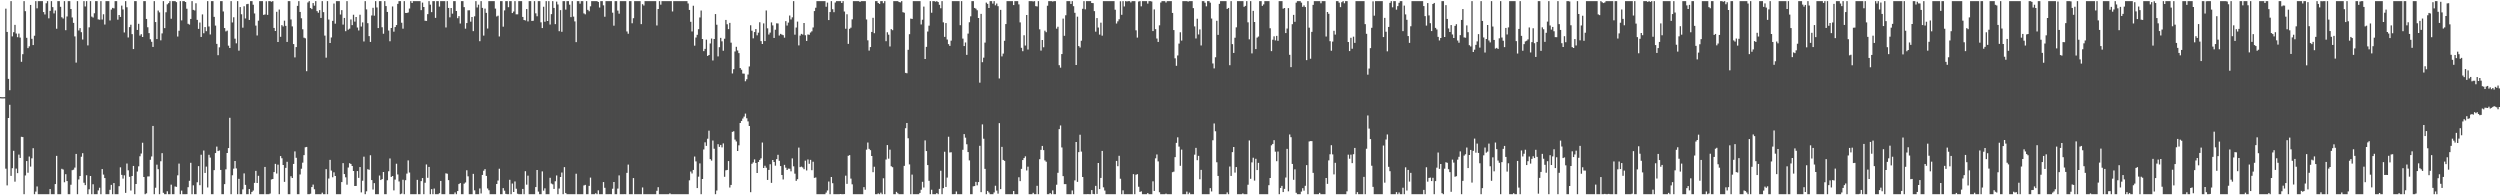 <?xml version="1.0" encoding="UTF-8"?>
<svg xmlns="http://www.w3.org/2000/svg" width="1920" height="150">
  <path d="M0 74.531h1v1.000H0zM1 74.627h1v1.000H1zM2 74.639h1v1.000H2zM3 74.578h1v1.000H3zM4 6.657h1v122.865H4zM5 24.520h1v117.868H5zM6 60.566h1v30.062H6zM7 69.277h1v11.233H7zM8 0.859h1v134.231H8zM9 27.942h1v101.217H9zM10 24.748h1v91.076H10zM11 19.091h1v120.424H11zM12 25.774h1v103.718H12zM13 28.545h1v104.418H13zM14 25.821h1v92.913H14zM15 28.881h1v92.425H15zM16 47.443h1v57.606H16zM17 41.614h1v63.647H17zM18 0.859h1v148.283H18zM19 8.610h1v126.145H19zM20 29.042h1v94.678H20zM21 36.982h1v95.682H21zM22 35.599h1v84.633H22zM23 3.790h1v124.146H23zM24 29.813h1v91.764H24zM25 34.627h1v79.194H25zM26 27.438h1v121.704H26zM27 0.859h1v146.274H27zM28 6.415h1v136.815H28zM29 0.859h1v148.283H29zM30 0.859h1v148.283H30zM31 0.859h1v148.283H31zM32 0.859h1v148.283H32zM33 9.258h1v139.884H33zM34 11.086h1v138.055H34zM35 2.492h1v146.650H35zM36 0.859h1v148.283H36zM37 14.060h1v135.081H37zM38 8.336h1v136.887H38zM39 0.859h1v148.283H39zM40 5.457h1v143.685H40zM41 10.276h1v138.865H41zM42 8.012h1v133.331H42zM43 22.059h1v97.656H43zM44 0.859h1v148.283H44zM45 0.859h1v148.283H45zM46 5.199h1v143.942H46zM47 13.240h1v116.390H47zM48 14.256h1v115.926H48zM49 0.859h1v139.138H49zM50 23.186h1v110.620H50zM51 12.651h1v126.424H51zM52 0.859h1v148.283H52zM53 0.859h1v148.283H53zM54 6.924h1v134.937H54zM55 13.399h1v117.307H55zM56 17.576h1v112.715H56zM57 27.951h1v100.768H57zM58 48.062h1v70.139H58zM59 0.859h1v148.283H59zM60 23.372h1v114.465H60zM61 21.583h1v113.583H61zM62 24.714h1v95.667H62zM63 30.369h1v87.302H63zM64 0.859h1v139.486H64zM65 4.990h1v137.202H65zM66 0.859h1v133.743H66zM67 34.880h1v114.262H67zM68 20.974h1v124.385H68zM69 0.859h1v134.288H69zM70 12.767h1v136.374H70zM71 13.486h1v128.028H71zM72 10.169h1v138.973H72zM73 0.859h1v148.283H73zM74 0.859h1v148.283H74zM75 14.919h1v131.310H75zM76 15.150h1v129.054H76zM77 0.859h1v148.283H77zM78 14.993h1v114.830H78zM79 10.955h1v123.135H79zM80 18.868h1v117.895H80zM81 0.859h1v148.283H81zM82 0.859h1v148.283H82zM83 0.859h1v148.283H83zM84 15.741h1v130.039H84zM85 7.356h1v134.647H85zM86 6.040h1v143.101H86zM87 6.451h1v134.148H87zM88 0.859h1v148.283H88zM89 0.859h1v148.283H89zM90 15.095h1v134.047H90zM91 11.521h1v131.474H91zM92 12.989h1v115.505H92zM93 4.325h1v129.975H93zM94 7.254h1v129.899H94zM95 24.953h1v109.702H95zM96 0.859h1v147.245H96zM97 5.555h1v120.050H97zM98 28.772h1v102.039H98zM99 20.863h1v114.931H99zM100 19.014h1v127.302H100zM101 26.202h1v108.943H101zM102 37.686h1v89.741H102zM103 0.859h1v148.283H103zM104 0.859h1v140.449H104zM105 22.980h1v108.767H105zM106 18.281h1v109.482H106zM107 27.346h1v92.660H107zM108 26.268h1v91.659H108zM109 28.426h1v81.213H109zM110 0.859h1v135.054H110zM111 0.859h1v148.283H111zM112 14.540h1v133.933H112zM113 20.940h1v114.564H113zM114 25.422h1v110.030H114zM115 30.176h1v92.544H115zM116 32.084h1v88.083H116zM117 36.066h1v60.626H117zM118 0.859h1v148.283H118zM119 16.945h1v127.245H119zM120 29.997h1v96.469H120zM121 8.072h1v121.893H121zM122 9.517h1v139.625H122zM123 30.988h1v92.861H123zM124 25.660h1v91.972H124zM125 0.859h1v147.195H125zM126 21.585h1v127.557H126zM127 9.434h1v139.707H127zM128 3.346h1v143.523H128zM129 2.394h1v146.747H129zM130 0.859h1v148.283H130zM131 14.393h1v127.412H131zM132 0.859h1v148.283H132zM133 0.859h1v148.283H133zM134 0.859h1v142.348H134zM135 1.625h1v141.903H135zM136 28.048h1v106.615H136zM137 23.583h1v102.065H137zM138 0.859h1v148.283H138zM139 15.671h1v130.696H139zM140 0.859h1v148.283H140zM141 0.859h1v148.283H141zM142 1.561h1v147.581H142zM143 6.730h1v142.352H143zM144 18.256h1v125.490H144zM145 18.881h1v119.988H145zM146 14.554h1v110.456H146zM147 0.859h1v148.283H147zM148 7.586h1v134.750H148zM149 8.026h1v141.116H149zM150 2.533h1v146.609H150zM151 15.271h1v124.729H151zM152 22.188h1v105.399H152zM153 17.287h1v124.928H153zM154 28.372h1v90.489H154zM155 11.050h1v138.091H155zM156 25.534h1v90.096H156zM157 20.786h1v112.012H157zM158 23.975h1v103.971H158zM159 0.859h1v143.139H159zM160 20.339h1v98.546H160zM161 26.468h1v94.545H161zM162 0.859h1v148.283H162zM163 0.859h1v148.283H163zM164 12.934h1v117.742H164zM165 19.675h1v97.896H165zM166 33.707h1v78.863H166zM167 42.377h1v73.657H167zM168 36.356h1v79.187H168zM169 0.859h1v129.641H169zM170 0.859h1v148.283H170zM171 8.791h1v140.350H171zM172 21.540h1v119.896H172zM173 24.125h1v105.926H173zM174 23.479h1v94.004H174zM175 35.060h1v78.672H175zM176 36.874h1v53.621H176zM177 0.859h1v148.283H177zM178 17.255h1v117.338H178zM179 13.278h1v116.244H179zM180 29.707h1v93.949H180zM181 33.259h1v96.060H181zM182 0.859h1v148.283H182zM183 38.927h1v98.417H183zM184 5.441h1v143.701H184zM185 10.961h1v138.181H185zM186 21.240h1v124.226H186zM187 4.792h1v128.377H187zM188 14.183h1v127.795H188zM189 3.247h1v145.895H189zM190 2.947h1v146.195H190zM191 15.297h1v129.915H191zM192 0.859h1v148.283H192zM193 0.859h1v146.539H193zM194 3.659h1v142.673H194zM195 10.358h1v130.090H195zM196 19.674h1v111.559H196zM197 27.229h1v113.333H197zM198 15.849h1v119.188H198zM199 0.859h1v148.283H199zM200 0.859h1v148.283H200zM201 0.859h1v148.283H201zM202 11.406h1v137.736H202zM203 11.102h1v117.084H203zM204 0.975h1v148.166H204zM205 11.397h1v137.744H205zM206 0.859h1v148.283H206zM207 0.859h1v147.785H207zM208 1.333h1v136.514H208zM209 0.859h1v136.599H209zM210 21.470h1v110.694H210zM211 23.827h1v102.033H211zM212 9.074h1v124.209H212zM213 32.278h1v94.204H213zM214 7.336h1v141.806H214zM215 28.272h1v91.586H215zM216 19.320h1v102.206H216zM217 20.350h1v106.366H217zM218 15.896h1v123.760H218zM219 19.880h1v109.048H219zM220 32.210h1v92.055H220zM221 0.859h1v148.283H221zM222 0.859h1v148.283H222zM223 14.962h1v120.411H223zM224 20.250h1v116.477H224zM225 33.868h1v92.011H225zM226 44.071h1v72.228H226zM227 36.131h1v85.063H227zM228 4.510h1v144.632H228zM229 0.859h1v148.283H229zM230 9.190h1v124.792H230zM231 14.006h1v115.583H231zM232 22.490h1v102.452H232zM233 28.930h1v90.222H233zM234 29.431h1v83.665H234zM235 54.677h1v58.169H235zM236 1.899h1v147.243H236zM237 0.859h1v148.283H237zM238 6.133h1v142.672H238zM239 7.011h1v136.664H239zM240 2.330h1v139.450H240zM241 4.340h1v141.039H241zM242 0.859h1v148.283H242zM243 8.560h1v140.582H243zM244 9.783h1v139.358H244zM245 7.807h1v141.334H245zM246 13.752h1v135.389H246zM247 0.859h1v147.129H247zM248 9.300h1v139.842H248zM249 27.335h1v121.807H249zM250 44.275h1v85.603H250zM251 0.859h1v148.283H251zM252 15.016h1v122.123H252zM253 33.024h1v89.771H253zM254 28.796h1v102.212H254zM255 16.026h1v120.104H255zM256 2.733h1v129.627H256zM257 18.191h1v116.982H257zM258 0.859h1v148.283H258zM259 0.859h1v148.283H259zM260 0.859h1v148.283H260zM261 11.157h1v137.984H261zM262 7.786h1v132.059H262zM263 18.890h1v106.408H263zM264 13.794h1v119.873H264zM265 23.954h1v112.215H265zM266 0.859h1v140.951H266zM267 22.808h1v105.880H267zM268 22.008h1v103.305H268zM269 14.952h1v110.948H269zM270 19.305h1v108.173H270zM271 11.335h1v120.006H271zM272 16.602h1v126.265H272zM273 13.046h1v129.759H273zM274 21.152h1v110.239H274zM275 23.392h1v113.221H275zM276 11.301h1v117.020H276zM277 20.382h1v127.394H277zM278 17.196h1v121.587H278zM279 31.821h1v88.496H279zM280 0.859h1v148.283H280zM281 7.201h1v139.739H281zM282 17.808h1v112.136H282zM283 27.739h1v102.672H283zM284 32.185h1v87.063H284zM285 11.855h1v126.418H285zM286 6.013h1v139.557H286zM287 12.015h1v128.634H287zM288 0.859h1v148.283H288zM289 5.750h1v143.391H289zM290 21.554h1v127.587H290zM291 0.859h1v133.970H291zM292 0.859h1v137.415H292zM293 20.934h1v116.601H293zM294 25.917h1v106.162H294zM295 0.859h1v148.283H295zM296 4.672h1v144.469H296zM297 9.169h1v129.270H297zM298 23.428h1v108.098H298zM299 31.672h1v90.036H299zM300 21.524h1v114.353H300zM301 4.984h1v130.180H301zM302 24.324h1v121.879H302zM303 20.782h1v117.144H303zM304 19.257h1v106.508H304zM305 2.986h1v130.981H305zM306 0.859h1v138.482H306zM307 0.859h1v148.283H307zM308 17.479h1v131.202H308zM309 22.010h1v116.025H309zM310 0.859h1v148.283H310zM311 9.919h1v128.489H311zM312 9.973h1v123.376H312zM313 9.590h1v113.579H313zM314 6.577h1v125.953H314zM315 0.859h1v148.283H315zM316 2.296h1v146.846H316zM317 0.859h1v148.283H317zM318 0.859h1v148.283H318zM319 0.859h1v148.283H319zM320 0.859h1v137.287H320zM321 0.859h1v148.283H321zM322 0.859h1v148.283H322zM323 7.774h1v131.337H323zM324 2.016h1v134.738H324zM325 5.396h1v143.746H325zM326 15.922h1v124.405H326zM327 16.069h1v110.254H327zM328 10.851h1v125.708H328zM329 0.859h1v127.333H329zM330 3.574h1v145.567H330zM331 9.337h1v135.932H331zM332 0.859h1v148.283H332zM333 0.859h1v143.957H333zM334 13.701h1v135.440H334zM335 0.859h1v148.283H335zM336 0.859h1v148.283H336zM337 5.058h1v143.330H337zM338 0.859h1v138.091H338zM339 0.859h1v148.283H339zM340 0.859h1v148.283H340zM341 0.859h1v148.283H341zM342 21.095h1v112.005H342zM343 0.859h1v132.589H343zM344 6.099h1v132.255H344zM345 13.334h1v135.807H345zM346 6.151h1v142.990H346zM347 10.512h1v138.629H347zM348 0.859h1v148.283H348zM349 0.859h1v146.968H349zM350 8.458h1v140.683H350zM351 13.967h1v132.793H351zM352 12.410h1v128.940H352zM353 18.080h1v122.538H353zM354 0.859h1v148.283H354zM355 0.859h1v148.283H355zM356 5.482h1v135.568H356zM357 22.003h1v118.135H357zM358 17.703h1v113.070H358zM359 7.910h1v127.526H359zM360 7.907h1v141.235H360zM361 16.653h1v132.488H361zM362 13.063h1v136.079H362zM363 23.899h1v109.631H363zM364 12.550h1v133.649H364zM365 0.859h1v148.283H365zM366 5.717h1v143.425H366zM367 3.583h1v145.559H367zM368 31.662h1v113.090H368zM369 0.859h1v147.740H369zM370 6.041h1v128.305H370zM371 27.349h1v103.772H371zM372 6.600h1v123.310H372zM373 9.880h1v125.229H373zM374 21.902h1v122.846H374zM375 0.859h1v145.290H375zM376 0.859h1v148.283H376zM377 0.859h1v148.283H377zM378 0.859h1v148.283H378zM379 0.859h1v148.283H379zM380 6.592h1v142.550H380zM381 12.658h1v128.661H381zM382 12.028h1v126.626H382zM383 27.988h1v101.618H383zM384 0.859h1v148.283H384zM385 0.859h1v148.283H385zM386 20.495h1v123.989H386zM387 7.982h1v138.438H387zM388 0.859h1v148.020H388zM389 0.859h1v148.283H389zM390 5.505h1v143.636H390zM391 0.859h1v137.249H391zM392 0.859h1v148.283H392zM393 10.038h1v130.924H393zM394 8.867h1v138.565H394zM395 0.859h1v138.510H395zM396 11.000h1v133.942H396zM397 11.004h1v137.767H397zM398 0.859h1v148.283H398zM399 0.859h1v148.283H399zM400 0.861h1v148.280H400zM401 12.995h1v132.094H401zM402 15.361h1v133.780H402zM403 15.717h1v115.741H403zM404 6.955h1v134.887H404zM405 16.450h1v118.443H405zM406 0.859h1v148.283H406zM407 0.859h1v148.283H407zM408 16.078h1v133.064H408zM409 15.942h1v133.199H409zM410 0.859h1v148.283H410zM411 10.257h1v133.402H411zM412 12.488h1v118.066H412zM413 0.859h1v146.294H413zM414 0.859h1v148.283H414zM415 17.175h1v131.967H415zM416 21.533h1v110.116H416zM417 5.171h1v141.252H417zM418 16.671h1v127.986H418zM419 0.859h1v148.283H419zM420 16.132h1v133.009H420zM421 0.859h1v148.283H421zM422 18.830h1v117.723H422zM423 10.838h1v130.100H423zM424 0.859h1v140.719H424zM425 6.071h1v139.018H425zM426 18.532h1v120.682H426zM427 1.245h1v133.517H427zM428 3.443h1v145.698H428zM429 23.982h1v120.814H429zM430 7.776h1v128.135H430zM431 24.411h1v108.081H431zM432 0.859h1v148.283H432zM433 0.859h1v127.486H433zM434 7.358h1v140.905H434zM435 0.859h1v148.283H435zM436 0.859h1v148.283H436zM437 3.591h1v145.551H437zM438 13.149h1v135.992H438zM439 0.859h1v148.283H439zM440 12.766h1v136.376H440zM441 16.433h1v132.708H441zM442 32.383h1v101.021H442zM443 0.859h1v148.283H443zM444 0.859h1v148.263H444zM445 2.821h1v146.320H445zM446 0.859h1v148.283H446zM447 0.859h1v148.283H447zM448 10.315h1v132.147H448zM449 10.990h1v130.984H449zM450 0.859h1v148.283H450zM451 7.585h1v141.557H451zM452 8.659h1v134.067H452zM453 4.886h1v131.517H453zM454 0.859h1v148.283H454zM455 0.859h1v148.283H455zM456 0.859h1v148.283H456zM457 0.859h1v147.550H457zM458 0.859h1v148.283H458zM459 1.484h1v144.710H459zM460 5.788h1v143.353H460zM461 0.859h1v148.283H461zM462 0.859h1v148.283H462zM463 4.089h1v135.734H463zM464 12.840h1v131.401H464zM465 0.859h1v148.283H465zM466 0.859h1v148.283H466zM467 0.859h1v148.283H467zM468 0.859h1v148.248H468zM469 0.859h1v148.283H469zM470 9.715h1v135.245H470zM471 19.721h1v120.067H471zM472 0.859h1v148.283H472zM473 0.859h1v148.283H473zM474 8.140h1v136.702H474zM475 10.483h1v124.227H475zM476 0.859h1v148.283H476zM477 0.859h1v148.283H477zM478 0.859h1v148.283H478zM479 0.859h1v148.233H479zM480 0.859h1v148.283H480zM481 24.176h1v108.589H481zM482 25.899h1v100.497H482zM483 0.859h1v148.283H483zM484 0.859h1v148.283H484zM485 17.866h1v131.276H485zM486 13.954h1v122.787H486zM487 0.859h1v148.283H487zM488 0.859h1v148.283H488zM489 0.859h1v148.283H489zM490 0.859h1v148.283H490zM491 0.859h1v148.283H491zM492 18.522h1v130.620H492zM493 3.250h1v140.703H493zM494 4.244h1v144.897H494zM495 0.859h1v148.283H495zM496 0.859h1v148.283H496zM497 0.859h1v148.283H497zM498 0.859h1v148.283H498zM499 0.859h1v148.283H499zM500 0.859h1v148.283H500zM501 0.859h1v148.283H501zM502 0.859h1v148.283H502zM503 0.859h1v148.283H503zM504 19.578h1v126.943H504zM505 6.895h1v136.868H505zM506 0.859h1v148.283H506zM507 3.566h1v145.576H507zM508 0.859h1v148.283H508zM509 0.859h1v148.283H509zM510 0.859h1v148.283H510zM511 0.859h1v148.283H511zM512 0.859h1v148.283H512zM513 0.859h1v148.283H513zM514 0.859h1v147.623H514zM515 0.859h1v148.283H515zM516 8.781h1v140.360H516zM517 0.859h1v148.283H517zM518 0.859h1v148.283H518zM519 0.859h1v148.283H519zM520 0.859h1v148.283H520zM521 0.859h1v148.283H521zM522 0.859h1v148.283H522zM523 0.859h1v148.283H523zM524 0.859h1v148.283H524zM525 0.859h1v148.283H525zM526 0.859h1v148.283H526zM527 0.859h1v148.283H527zM528 2.664h1v146.478H528zM529 7.607h1v130.880H529zM530 16.758h1v114.998H530zM531 24.188h1v109.034H531zM532 4.409h1v126.091H532zM533 35.077h1v85.122H533zM534 28.840h1v95.098H534zM535 26.743h1v117.685H535zM536 22.417h1v113.258H536zM537 13.426h1v112.087H537zM538 8.093h1v141.048H538zM539 29.960h1v107.513H539zM540 39.267h1v75.503H540zM541 37.540h1v71.786H541zM542 30.487h1v81.563H542zM543 42.979h1v63.584H543zM544 42.236h1v58.116H544zM545 33.381h1v88.847H545zM546 29.584h1v93.734H546zM547 46.437h1v61.477H547zM548 29.974h1v84.271H548zM549 10.823h1v138.318H549zM550 19.012h1v127.292H550zM551 43.325h1v67.439H551zM552 36.268h1v76.549H552zM553 29.068h1v82.258H553zM554 31.719h1v81.475H554zM555 38.973h1v71.138H555zM556 29.772h1v106.018H556zM557 15.304h1v115.529H557zM558 18.639h1v111.861H558zM559 22.366h1v101.352H559zM560 17.587h1v126.463H560zM561 32.784h1v109.226H561zM562 56.437h1v44.835H562zM563 53.151h1v47.649H563zM564 39.539h1v67.698H564zM565 35.942h1v72.727H565zM566 38.741h1v77.235H566zM567 40.795h1v70.798H567zM568 52.253h1v42.204H568zM569 53.546h1v39.348H569zM570 56.453h1v34.583H570zM571 56.582h1v32.991H571zM572 62.429h1v24.814H572zM573 60.890h1v29.926H573zM574 57.215h1v35.998H574zM575 51.053h1v45.691H575zM576 19.407h1v128.178H576zM577 23.594h1v102.211H577zM578 29.460h1v95.249H578zM579 24.641h1v97.756H579zM580 22.325h1v102.866H580zM581 27.148h1v105.734H581zM582 25.085h1v99.263H582zM583 17.080h1v105.752H583zM584 31.613h1v89.993H584zM585 33.778h1v75.710H585zM586 17.993h1v111.016H586zM587 31.555h1v95.736H587zM588 8.039h1v120.780H588zM589 21.764h1v116.412H589zM590 26.538h1v103.974H590zM591 25.021h1v101.139H591zM592 17.208h1v123.258H592zM593 19.517h1v103.341H593zM594 29.118h1v95.305H594zM595 22.830h1v104.391H595zM596 17.925h1v104.275H596zM597 18.001h1v100.887H597zM598 27.272h1v96.214H598zM599 25.998h1v101.529H599zM600 26.559h1v107.863H600zM601 27.049h1v110.784H601zM602 28.938h1v97.671H602zM603 16.242h1v112.533H603zM604 19.610h1v110.936H604zM605 17.339h1v112.159H605zM606 11.914h1v117.692H606zM607 14.973h1v116.590H607zM608 13.305h1v108.352H608zM609 0.859h1v126.875H609zM610 26.650h1v106.705H610zM611 21.162h1v117.763H611zM612 16.598h1v121.020H612zM613 34.856h1v78.520H613zM614 27.364h1v101.017H614zM615 25.990h1v101.949H615zM616 26.563h1v102.049H616zM617 17.679h1v112.275H617zM618 27.067h1v96.326H618zM619 31.429h1v99.490H619zM620 26.494h1v95.964H620zM621 26.742h1v99.072H621zM622 25.012h1v97.751H622zM623 24.086h1v106.634H623zM624 21.108h1v103.122H624zM625 8.494h1v128.115H625zM626 5.959h1v130.313H626zM627 0.859h1v148.283H627zM628 0.859h1v148.283H628zM629 0.859h1v148.283H629zM630 0.859h1v148.283H630zM631 0.859h1v148.283H631zM632 0.859h1v148.283H632zM633 0.859h1v148.283H633zM634 5.160h1v142.734H634zM635 2.012h1v144.253H635zM636 15.402h1v124.012H636zM637 9.283h1v139.859H637zM638 0.859h1v135.078H638zM639 7.071h1v133.625H639zM640 9.360h1v139.782H640zM641 1.954h1v147.187H641zM642 0.859h1v148.283H642zM643 0.859h1v148.283H643zM644 0.859h1v148.283H644zM645 0.859h1v148.109H645zM646 2.287h1v146.855H646zM647 0.859h1v148.283H647zM648 8.862h1v140.199H648zM649 22.090h1v112.798H649zM650 10.954h1v130.271H650zM651 33.699h1v85.981H651zM652 22.135h1v97.008H652zM653 21.274h1v115.894H653zM654 14.841h1v126.718H654zM655 0.859h1v148.283H655zM656 0.859h1v148.283H656zM657 0.859h1v148.283H657zM658 0.859h1v148.283H658zM659 0.859h1v148.283H659zM660 1.470h1v147.672H660zM661 0.859h1v148.283H661zM662 0.859h1v148.283H662zM663 0.859h1v142.883H663zM664 0.859h1v144.859H664zM665 14.951h1v99.991H665zM666 31.000h1v78.474H666zM667 38.873h1v75.473H667zM668 36.143h1v79.184H668zM669 24.524h1v95.291H669zM670 13.685h1v118.573H670zM671 25.504h1v102.559H671zM672 0.859h1v148.283H672zM673 0.859h1v148.283H673zM674 2.285h1v146.233H674zM675 3.036h1v146.105H675zM676 0.859h1v147.107H676zM677 0.859h1v148.283H677zM678 2.481h1v134.447H678zM679 0.859h1v148.283H679zM680 31.644h1v90.887H680zM681 24.772h1v86.662H681zM682 26.643h1v95.201H682zM683 35.686h1v79.269H683zM684 22.353h1v105.346H684zM685 23.201h1v105.216H685zM686 0.859h1v148.283H686zM687 0.859h1v148.283H687zM688 0.859h1v146.482H688zM689 0.859h1v147.547H689zM690 1.577h1v147.565H690zM691 1.860h1v147.282H691zM692 0.859h1v148.283H692zM693 9.360h1v139.781H693zM694 9.770h1v117.628H694zM695 55.976h1v42.501H695zM696 56.274h1v38.177H696zM697 38.248h1v67.942H697zM698 26.273h1v99.981H698zM699 14.306h1v134.836H699zM700 14.533h1v119.541H700zM701 0.859h1v148.283H701zM702 0.859h1v148.283H702zM703 0.859h1v148.283H703zM704 0.859h1v148.283H704zM705 0.859h1v148.283H705zM706 0.859h1v147.335H706zM707 18.801h1v126.908H707zM708 15.179h1v124.447H708zM709 5.046h1v139.002H709zM710 45.330h1v62.511H710zM711 35.983h1v80.014H711zM712 24.244h1v102.527H712zM713 19.733h1v119.143H713zM714 0.859h1v148.283H714zM715 9.766h1v135.932H715zM716 0.859h1v148.283H716zM717 0.859h1v148.283H717zM718 1.288h1v147.854H718zM719 0.859h1v147.438H719zM720 1.597h1v147.544H720zM721 3.688h1v141.370H721zM722 6.372h1v124.767H722zM723 0.859h1v148.283H723zM724 17.160h1v127.347H724zM725 28.325h1v88.208H725zM726 17.694h1v125.896H726zM727 30.382h1v106.023H727zM728 33.908h1v71.126H728zM729 35.215h1v81.903H729zM730 31.232h1v85.689H730zM731 0.859h1v148.283H731zM732 0.859h1v148.283H732zM733 0.859h1v148.177H733zM734 0.859h1v146.197H734zM735 0.859h1v148.283H735zM736 0.859h1v148.283H736zM737 19.348h1v129.793H737zM738 0.859h1v148.283H738zM739 29.654h1v85.412H739zM740 35.369h1v67.619H740zM741 32.638h1v73.103H741zM742 42.116h1v68.702H742zM743 25.828h1v90.946H743zM744 17.084h1v106.115H744zM745 12.538h1v136.603H745zM746 0.859h1v148.283H746zM747 0.859h1v142.266H747zM748 6.081h1v136.795H748zM749 6.647h1v133.004H749zM750 7.877h1v134.467H750zM751 13.833h1v126.007H751zM752 63.480h1v48.505H752zM753 10.631h1v136.952H753zM754 47.746h1v47.813H754zM755 44.271h1v62.272H755zM756 32.731h1v96.963H756zM757 1.992h1v147.149H757zM758 2.967h1v143.650H758zM759 6.146h1v141.681H759zM760 0.859h1v148.283H760zM761 0.859h1v148.283H761zM762 2.741h1v146.400H762zM763 0.859h1v146.935H763zM764 4.118h1v138.535H764zM765 2.697h1v143.703H765zM766 4.741h1v144.006H766zM767 60.269h1v34.286H767zM768 7.573h1v137.694H768zM769 43.327h1v69.476H769zM770 41.148h1v81.688H770zM771 31.342h1v92.221H771zM772 18.489h1v130.652H772zM773 0.859h1v148.283H773zM774 0.859h1v148.283H774zM775 0.859h1v148.283H775zM776 0.859h1v148.283H776zM777 0.859h1v148.283H777zM778 3.900h1v142.813H778zM779 0.859h1v148.283H779zM780 0.859h1v148.283H780zM781 0.859h1v148.283H781zM782 3.358h1v132.801H782zM783 17.214h1v121.918H783zM784 36.724h1v92.976H784zM785 39.315h1v83.602H785zM786 27.106h1v94.305H786zM787 34.976h1v85.094H787zM788 11.545h1v119.389H788zM789 38.021h1v89.975H789zM790 0.859h1v148.283H790zM791 0.859h1v148.283H791zM792 0.859h1v148.283H792zM793 1.150h1v146.918H793zM794 0.859h1v148.283H794zM795 4.733h1v144.408H795zM796 4.989h1v137.688H796zM797 0.859h1v148.283H797zM798 22.536h1v99.747H798zM799 38.866h1v76.235H799zM800 30.743h1v81.350H800zM801 36.280h1v79.020H801zM802 23.549h1v99.652H802zM803 24.719h1v99.491H803zM804 4.393h1v144.748H804zM805 0.859h1v148.283H805zM806 0.859h1v147.413H806zM807 0.859h1v148.283H807zM808 1.189h1v145.040H808zM809 0.859h1v148.283H809zM810 0.859h1v148.283H810zM811 22.029h1v119.846H811zM812 20.529h1v112.203H812zM813 50.071h1v49.125H813zM814 51.985h1v44.383H814zM815 41.543h1v71.707H815zM816 14.302h1v120.952H816zM817 27.505h1v113.919H817zM818 11.701h1v129.727H818zM819 0.859h1v148.283H819zM820 0.859h1v148.283H820zM821 0.859h1v148.283H821zM822 3.053h1v146.088H822zM823 0.859h1v145.410H823zM824 4.739h1v144.402H824zM825 9.847h1v128.700H825zM826 49.921h1v59.135H826zM827 12.798h1v126.880H827zM828 35.358h1v81.504H828zM829 36.480h1v67.014H829zM830 31.290h1v85.127H830zM831 6.763h1v129.149H831zM832 0.859h1v148.283H832zM833 7.186h1v141.956H833zM834 0.859h1v148.283H834zM835 0.859h1v148.206H835zM836 0.859h1v148.283H836zM837 0.859h1v148.283H837zM838 2.321h1v143.630H838zM839 2.425h1v146.514H839zM840 8.569h1v140.573H840zM841 24.318h1v118.426H841zM842 13.879h1v135.056H842zM843 21.141h1v104.064H843zM844 26.566h1v118.646H844zM845 17.428h1v119.239H845zM846 27.378h1v88.563H846zM847 0.859h1v142.995H847zM848 0.859h1v145.466H848zM849 0.859h1v148.283H849zM850 0.859h1v148.283H850zM851 0.859h1v148.283H851zM852 0.859h1v148.283H852zM853 0.859h1v148.283H853zM854 0.859h1v148.283H854zM855 0.859h1v148.283H855zM856 7.454h1v141.688H856zM857 18.086h1v105.532H857zM858 16.394h1v111.259H858zM859 14.793h1v104.886H859zM860 0.965h1v136.291H860zM861 11.358h1v137.783H861zM862 0.859h1v145.316H862zM863 4.948h1v144.175H863zM864 0.859h1v148.283H864zM865 1.122h1v148.019H865zM866 0.859h1v148.283H866zM867 0.859h1v148.283H867zM868 1.845h1v147.296H868zM869 0.859h1v148.283H869zM870 0.859h1v132.875H870zM871 0.859h1v148.283H871zM872 23.270h1v110.922H872zM873 28.877h1v104.875H873zM874 1.175h1v142.236H874zM875 0.859h1v146.542H875zM876 4.877h1v142.088H876zM877 0.859h1v148.283H877zM878 0.859h1v148.283H878zM879 0.859h1v148.283H879zM880 0.859h1v148.283H880zM881 2.775h1v145.499H881zM882 0.859h1v148.283H882zM883 0.859h1v148.283H883zM884 1.114h1v148.027H884zM885 23.838h1v115.437H885zM886 7.204h1v139.437H886zM887 22.393h1v99.212H887zM888 29.620h1v88.998H888zM889 32.201h1v91.743H889zM890 19.479h1v128.158H890zM891 1.921h1v147.220H891zM892 0.859h1v148.283H892zM893 0.859h1v148.283H893zM894 0.859h1v148.283H894zM895 1.949h1v146.757H895zM896 0.859h1v148.283H896zM897 0.859h1v148.283H897zM898 0.859h1v148.283H898zM899 0.859h1v148.283H899zM900 9.917h1v122.336H900zM901 23.098h1v108.758H901zM902 44.787h1v75.879H902zM903 50.526h1v59.178H903zM904 42.610h1v62.864H904zM905 33.506h1v79.064H905zM906 24.790h1v102.554H906zM907 31.162h1v83.744H907zM908 0.859h1v148.283H908zM909 0.859h1v148.283H909zM910 0.859h1v148.283H910zM911 0.859h1v146.285H911zM912 1.215h1v147.926H912zM913 0.859h1v147.041H913zM914 0.859h1v148.283H914zM915 0.859h1v148.283H915zM916 6.262h1v142.880H916zM917 20.264h1v98.500H917zM918 29.557h1v84.014H918zM919 14.406h1v108.605H919zM920 26.465h1v93.253H920zM921 22.571h1v115.084H921zM922 34.921h1v95.517H922zM923 0.859h1v148.283H923zM924 0.859h1v148.283H924zM925 2.104h1v147.038H925zM926 4.881h1v144.261H926zM927 0.859h1v148.283H927zM928 0.859h1v148.283H928zM929 2.066h1v142.421H929zM930 14.259h1v132.765H930zM931 48.753h1v58.949H931zM932 52.546h1v42.284H932zM933 43.967h1v56.864H933zM934 15.953h1v108.685H934zM935 26.768h1v108.325H935zM936 2.957h1v146.184H936zM937 0.859h1v148.283H937zM938 0.859h1v148.283H938zM939 0.859h1v148.283H939zM940 0.859h1v148.283H940zM941 0.859h1v148.283H941zM942 6.872h1v140.892H942zM943 6.079h1v143.062H943zM944 50.067h1v77.805H944zM945 0.859h1v134.266H945zM946 33.869h1v82.952H946zM947 40.633h1v72.239H947zM948 28.964h1v103.573H948zM949 20.969h1v107.347H949zM950 0.859h1v148.283H950zM951 0.872h1v148.269H951zM952 0.859h1v148.283H952zM953 0.859h1v148.283H953zM954 0.859h1v147.695H954zM955 5.199h1v143.943H955zM956 4.491h1v144.650H956zM957 0.859h1v148.283H957zM958 17.134h1v124.721H958zM959 30.196h1v77.680H959zM960 0.859h1v136.451H960zM961 40.993h1v83.708H961zM962 8.351h1v112.793H962zM963 16.882h1v121.807H963zM964 37.664h1v84.273H964zM965 28.899h1v101.718H965zM966 28.033h1v97.046H966zM967 0.859h1v148.283H967zM968 0.859h1v148.283H968zM969 4.500h1v144.641H969zM970 3.380h1v145.762H970zM971 0.859h1v148.283H971zM972 0.859h1v148.283H972zM973 0.859h1v148.283H973zM974 0.859h1v141.368H974zM975 21.719h1v114.993H975zM976 39.290h1v72.327H976zM977 30.515h1v80.038H977zM978 27.879h1v79.800H978zM979 31.016h1v85.473H979zM980 27.525h1v96.298H980zM981 31.343h1v85.009H981zM982 0.859h1v148.283H982zM983 0.859h1v143.484H983zM984 0.859h1v141.872H984zM985 6.649h1v140.868H985zM986 6.153h1v138.906H986zM987 25.380h1v110.956H987zM988 21.901h1v92.422H988zM989 6.227h1v140.702H989zM990 42.101h1v61.158H990zM991 51.544h1v53.840H991zM992 18.610h1v107.304H992zM993 11.407h1v126.665H993zM994 16.762h1v113.301H994zM995 2.028h1v146.063H995zM996 0.859h1v148.283H996zM997 0.859h1v148.283H997zM998 0.859h1v148.283H998zM999 2.059h1v145.078H999zM1000 5.281h1v139.242H1000zM1001 4.150h1v142.302H1001zM1002 5.412h1v137.305H1002zM1003 46.168h1v80.639H1003zM1004 0.859h1v148.283H1004zM1005 21.242h1v87.392H1005zM1006 45.100h1v63.250H1006zM1007 24.493h1v83.891H1007zM1008 3.761h1v128.988H1008zM1009 0.859h1v148.283H1009zM1010 0.859h1v148.283H1010zM1011 0.859h1v148.283H1011zM1012 0.859h1v148.283H1012zM1013 0.859h1v147.265H1013zM1014 2.515h1v146.627H1014zM1015 0.859h1v148.283H1015zM1016 0.859h1v148.283H1016zM1017 0.859h1v148.283H1017zM1018 28.064h1v108.651H1018zM1019 9.192h1v132.022H1019zM1020 10.610h1v112.567H1020zM1021 31.649h1v86.836H1021zM1022 38.942h1v72.578H1022zM1023 31.933h1v86.622H1023zM1024 23.631h1v110.327H1024zM1025 26.593h1v98.453H1025zM1026 0.859h1v148.283H1026zM1027 0.859h1v148.283H1027zM1028 2.026h1v147.115H1028zM1029 5.487h1v143.655H1029zM1030 1.692h1v147.450H1030zM1031 0.859h1v148.283H1031zM1032 2.499h1v146.643H1032zM1033 0.859h1v148.283H1033zM1034 0.859h1v146.089H1034zM1035 32.243h1v86.537H1035zM1036 39.210h1v82.678H1036zM1037 29.018h1v89.760H1037zM1038 37.416h1v87.878H1038zM1039 28.157h1v90.270H1039zM1040 32.906h1v80.713H1040zM1041 0.859h1v148.283H1041zM1042 0.859h1v146.676H1042zM1043 0.859h1v148.283H1043zM1044 0.859h1v148.283H1044zM1045 0.859h1v148.283H1045zM1046 0.859h1v148.283H1046zM1047 0.859h1v134.954H1047zM1048 18.544h1v130.597H1048zM1049 25.982h1v88.240H1049zM1050 57.356h1v31.324H1050zM1051 52.638h1v46.113H1051zM1052 36.957h1v69.858H1052zM1053 21.365h1v105.895H1053zM1054 1.015h1v142.483H1054zM1055 12.018h1v137.123H1055zM1056 0.859h1v148.283H1056zM1057 0.859h1v148.283H1057zM1058 0.859h1v148.283H1058zM1059 0.859h1v148.283H1059zM1060 0.859h1v148.283H1060zM1061 0.859h1v148.283H1061zM1062 28.447h1v83.345H1062zM1063 13.744h1v126.524H1063zM1064 24.366h1v82.777H1064zM1065 39.436h1v63.835H1065zM1066 20.692h1v107.389H1066zM1067 2.207h1v129.287H1067zM1068 0.859h1v148.283H1068zM1069 5.637h1v143.505H1069zM1070 0.859h1v148.283H1070zM1071 0.859h1v148.283H1071zM1072 7.440h1v140.132H1072zM1073 4.709h1v144.432H1073zM1074 2.152h1v145.650H1074zM1075 0.859h1v148.283H1075zM1076 0.859h1v148.283H1076zM1077 23.896h1v120.304H1077zM1078 4.310h1v144.831H1078zM1079 11.044h1v117.475H1079zM1080 15.214h1v131.090H1080zM1081 27.712h1v102.812H1081zM1082 32.927h1v106.537H1082zM1083 20.178h1v112.583H1083zM1084 0.859h1v148.283H1084zM1085 0.859h1v148.283H1085zM1086 0.859h1v148.283H1086zM1087 0.859h1v148.283H1087zM1088 0.859h1v148.283H1088zM1089 0.859h1v148.283H1089zM1090 0.859h1v148.283H1090zM1091 0.859h1v148.283H1091zM1092 0.859h1v148.283H1092zM1093 4.677h1v141.145H1093zM1094 12.378h1v136.763H1094zM1095 19.653h1v108.804H1095zM1096 2.338h1v137.196H1096zM1097 11.817h1v124.816H1097zM1098 17.834h1v118.569H1098zM1099 23.880h1v115.200H1099zM1100 3.090h1v133.456H1100zM1101 2.263h1v146.879H1101zM1102 21.407h1v117.677H1102zM1103 22.628h1v106.136H1103zM1104 28.317h1v88.852H1104zM1105 31.070h1v98.598H1105zM1106 29.173h1v96.795H1106zM1107 0.859h1v147.519H1107zM1108 0.859h1v148.283H1108zM1109 28.428h1v101.124H1109zM1110 3.956h1v120.651H1110zM1111 14.561h1v110.490H1111zM1112 21.886h1v108.074H1112zM1113 24.565h1v107.634H1113zM1114 19.249h1v128.041H1114zM1115 26.447h1v96.120H1115zM1116 29.195h1v95.664H1116zM1117 19.874h1v115.848H1117zM1118 18.608h1v116.726H1118zM1119 31.121h1v91.522H1119zM1120 32.806h1v87.639H1120zM1121 27.005h1v89.264H1121zM1122 15.302h1v133.839H1122zM1123 6.967h1v131.964H1123zM1124 28.697h1v90.798H1124zM1125 28.965h1v89.490H1125zM1126 19.491h1v93.795H1126zM1127 24.725h1v104.335H1127zM1128 34.698h1v84.323H1128zM1129 35.675h1v79.450H1129zM1130 0.859h1v139.361H1130zM1131 39.917h1v75.934H1131zM1132 38.167h1v68.255H1132zM1133 34.452h1v82.812H1133zM1134 31.772h1v78.516H1134zM1135 26.217h1v91.231H1135zM1136 36.566h1v88.827H1136zM1137 0.859h1v148.283H1137zM1138 16.073h1v128.424H1138zM1139 28.798h1v90.509H1139zM1140 40.329h1v72.996H1140zM1141 29.928h1v87.325H1141zM1142 19.215h1v97.221H1142zM1143 31.064h1v79.223H1143zM1144 32.539h1v95.168H1144zM1145 0.859h1v137.990H1145zM1146 20.395h1v100.462H1146zM1147 30.685h1v100.875H1147zM1148 37.347h1v72.129H1148zM1149 36.748h1v77.768H1149zM1150 37.572h1v85.707H1150zM1151 29.444h1v95.566H1151zM1152 0.859h1v148.283H1152zM1153 28.819h1v95.705H1153zM1154 31.309h1v83.030H1154zM1155 36.199h1v75.903H1155zM1156 21.430h1v99.113H1156zM1157 26.492h1v105.305H1157zM1158 21.048h1v104.333H1158zM1159 0.859h1v148.283H1159zM1160 0.859h1v148.283H1160zM1161 0.859h1v148.283H1161zM1162 0.859h1v147.504H1162zM1163 0.859h1v148.283H1163zM1164 31.599h1v117.542H1164zM1165 41.101h1v82.494H1165zM1166 22.221h1v121.854H1166zM1167 0.859h1v148.283H1167zM1168 27.524h1v88.056H1168zM1169 38.942h1v81.248H1169zM1170 33.872h1v84.190H1170zM1171 31.813h1v83.174H1171zM1172 31.274h1v95.511H1172zM1173 30.277h1v93.526H1173zM1174 21.098h1v99.103H1174zM1175 40.281h1v85.382H1175zM1176 32.357h1v89.650H1176zM1177 21.701h1v98.327H1177zM1178 33.196h1v88.221H1178zM1179 43.709h1v71.316H1179zM1180 32.212h1v88.239H1180zM1181 0.859h1v147.896H1181zM1182 0.859h1v135.753H1182zM1183 39.070h1v92.966H1183zM1184 20.997h1v97.173H1184zM1185 22.501h1v99.400H1185zM1186 32.145h1v94.397H1186zM1187 25.189h1v107.479H1187zM1188 16.570h1v107.223H1188zM1189 0.859h1v148.283H1189zM1190 19.562h1v99.646H1190zM1191 22.756h1v103.990H1191zM1192 20.704h1v99.389H1192zM1193 24.010h1v90.603H1193zM1194 28.534h1v100.525H1194zM1195 28.590h1v92.191H1195zM1196 0.859h1v148.283H1196zM1197 18.525h1v114.210H1197zM1198 23.009h1v84.990H1198zM1199 33.167h1v79.346H1199zM1200 36.084h1v85.294H1200zM1201 27.791h1v93.081H1201zM1202 32.427h1v94.530H1202zM1203 0.859h1v148.283H1203zM1204 0.859h1v148.283H1204zM1205 1.144h1v141.684H1205zM1206 19.416h1v108.065H1206zM1207 36.213h1v80.017H1207zM1208 36.861h1v83.780H1208zM1209 29.992h1v88.644H1209zM1210 34.933h1v80.780H1210zM1211 0.859h1v148.283H1211zM1212 10.758h1v110.408H1212zM1213 30.956h1v81.046H1213zM1214 19.575h1v113.855H1214zM1215 12.067h1v116.384H1215zM1216 31.335h1v99.608H1216zM1217 25.162h1v105.876H1217zM1218 0.859h1v148.283H1218zM1219 0.859h1v148.283H1219zM1220 0.859h1v148.283H1220zM1221 0.859h1v148.283H1221zM1222 0.859h1v148.283H1222zM1223 0.859h1v148.283H1223zM1224 0.859h1v148.283H1224zM1225 0.859h1v140.922H1225zM1226 0.859h1v148.283H1226zM1227 11.058h1v138.083H1227zM1228 11.600h1v137.541H1228zM1229 0.859h1v135.145H1229zM1230 1.765h1v147.376H1230zM1231 2.363h1v146.778H1231zM1232 1.879h1v147.004H1232zM1233 0.859h1v148.283H1233zM1234 0.859h1v148.283H1234zM1235 0.859h1v148.047H1235zM1236 0.859h1v148.283H1236zM1237 0.859h1v148.283H1237zM1238 0.859h1v148.283H1238zM1239 15.622h1v108.368H1239zM1240 0.859h1v148.283H1240zM1241 0.859h1v148.283H1241zM1242 29.618h1v100.407H1242zM1243 25.650h1v98.399H1243zM1244 17.481h1v112.340H1244zM1245 7.277h1v117.957H1245zM1246 14.501h1v120.503H1246zM1247 19.420h1v111.584H1247zM1248 0.859h1v148.283H1248zM1249 0.859h1v148.283H1249zM1250 0.859h1v148.283H1250zM1251 0.859h1v148.283H1251zM1252 0.859h1v148.283H1252zM1253 0.859h1v147.865H1253zM1254 11.956h1v104.108H1254zM1255 0.859h1v148.283H1255zM1256 18.119h1v131.022H1256zM1257 28.518h1v101.595H1257zM1258 40.911h1v71.419H1258zM1259 29.792h1v88.297H1259zM1260 25.325h1v98.173H1260zM1261 27.048h1v105.368H1261zM1262 0.859h1v148.283H1262zM1263 0.859h1v148.283H1263zM1264 0.859h1v148.283H1264zM1265 1.467h1v147.674H1265zM1266 0.859h1v148.283H1266zM1267 1.467h1v147.675H1267zM1268 0.859h1v148.283H1268zM1269 28.224h1v117.438H1269zM1270 0.859h1v148.283H1270zM1271 34.619h1v90.779H1271zM1272 40.672h1v96.421H1272zM1273 36.938h1v81.303H1273zM1274 32.214h1v90.715H1274zM1275 17.946h1v110.097H1275zM1276 27.096h1v99.573H1276zM1277 0.859h1v148.283H1277zM1278 0.859h1v148.283H1278zM1279 0.859h1v148.283H1279zM1280 0.859h1v148.283H1280zM1281 0.859h1v147.258H1281zM1282 0.859h1v148.283H1282zM1283 16.042h1v126.366H1283zM1284 10.813h1v129.051H1284zM1285 0.859h1v148.283H1285zM1286 9.602h1v121.222H1286zM1287 34.332h1v80.723H1287zM1288 39.636h1v73.441H1288zM1289 27.892h1v94.026H1289zM1290 20.143h1v111.669H1290zM1291 26.649h1v99.005H1291zM1292 0.859h1v148.283H1292zM1293 0.859h1v148.283H1293zM1294 0.859h1v148.283H1294zM1295 4.169h1v140.330H1295zM1296 6.898h1v135.993H1296zM1297 3.726h1v142.518H1297zM1298 24.767h1v112.178H1298zM1299 0.859h1v148.283H1299zM1300 0.859h1v148.283H1300zM1301 19.882h1v99.578H1301zM1302 35.223h1v73.467H1302zM1303 45.599h1v61.939H1303zM1304 40.376h1v63.043H1304zM1305 33.972h1v104.854H1305zM1306 30.066h1v92.766H1306zM1307 0.859h1v148.283H1307zM1308 0.859h1v148.283H1308zM1309 0.859h1v148.283H1309zM1310 0.859h1v146.187H1310zM1311 0.859h1v148.283H1311zM1312 5.488h1v143.089H1312zM1313 6.343h1v111.745H1313zM1314 0.859h1v148.283H1314zM1315 0.859h1v148.283H1315zM1316 26.804h1v93.723H1316zM1317 26.086h1v88.161H1317zM1318 34.819h1v78.684H1318zM1319 33.443h1v92.714H1319zM1320 26.843h1v101.949H1320zM1321 0.859h1v148.283H1321zM1322 0.859h1v148.283H1322zM1323 1.338h1v147.803H1323zM1324 0.859h1v148.283H1324zM1325 3.274h1v140.619H1325zM1326 1.762h1v144.524H1326zM1327 7.696h1v136.031H1327zM1328 54.037h1v57.562H1328zM1329 0.859h1v148.283H1329zM1330 0.859h1v133.275H1330zM1331 31.050h1v91.692H1331zM1332 31.972h1v78.734H1332zM1333 29.573h1v102.636H1333zM1334 35.018h1v97.464H1334zM1335 29.804h1v91.662H1335zM1336 0.859h1v148.283H1336zM1337 0.859h1v148.283H1337zM1338 0.859h1v148.283H1338zM1339 0.859h1v145.426H1339zM1340 0.859h1v145.900H1340zM1341 0.859h1v146.960H1341zM1342 2.717h1v146.425H1342zM1343 41.578h1v65.227H1343zM1344 0.859h1v148.283H1344zM1345 39.750h1v88.332H1345zM1346 37.951h1v65.318H1346zM1347 31.536h1v73.007H1347zM1348 32.224h1v91.563H1348zM1349 25.183h1v109.286H1349zM1350 28.075h1v97.823H1350zM1351 0.859h1v148.283H1351zM1352 0.859h1v148.283H1352zM1353 0.859h1v148.283H1353zM1354 5.272h1v141.092H1354zM1355 2.607h1v140.724H1355zM1356 5.854h1v138.400H1356zM1357 15.254h1v127.847H1357zM1358 7.212h1v141.930H1358zM1359 0.859h1v148.283H1359zM1360 26.121h1v97.870H1360zM1361 32.279h1v80.314H1361zM1362 49.755h1v50.457H1362zM1363 47.073h1v70.948H1363zM1364 31.908h1v101.810H1364zM1365 33.281h1v81.170H1365zM1366 0.859h1v148.283H1366zM1367 0.859h1v148.283H1367zM1368 0.859h1v148.283H1368zM1369 0.859h1v148.283H1369zM1370 0.859h1v148.283H1370zM1371 0.859h1v148.283H1371zM1372 6.906h1v120.861H1372zM1373 0.859h1v148.283H1373zM1374 11.189h1v137.953H1374zM1375 21.551h1v103.992H1375zM1376 43.870h1v77.487H1376zM1377 40.258h1v93.086H1377zM1378 40.809h1v73.153H1378zM1379 38.643h1v77.169H1379zM1380 33.566h1v115.575H1380zM1381 0.859h1v148.283H1381zM1382 0.859h1v148.283H1382zM1383 0.859h1v148.283H1383zM1384 3.537h1v145.605H1384zM1385 5.090h1v138.673H1385zM1386 3.791h1v143.662H1386zM1387 36.337h1v90.576H1387zM1388 0.859h1v148.283H1388zM1389 4.238h1v144.903H1389zM1390 32.939h1v78.695H1390zM1391 25.202h1v96.560H1391zM1392 36.141h1v77.453H1392zM1393 19.246h1v107.140H1393zM1394 28.543h1v103.562H1394zM1395 0.859h1v148.283H1395zM1396 0.859h1v148.283H1396zM1397 0.859h1v148.283H1397zM1398 0.859h1v148.283H1398zM1399 0.859h1v148.283H1399zM1400 2.262h1v146.880H1400zM1401 0.859h1v139.146H1401zM1402 21.428h1v100.790H1402zM1403 0.859h1v148.283H1403zM1404 19.816h1v122.355H1404zM1405 17.678h1v120.848H1405zM1406 25.448h1v118.502H1406zM1407 17.272h1v121.006H1407zM1408 2.991h1v135.596H1408zM1409 29.310h1v100.193H1409zM1410 0.859h1v148.283H1410zM1411 0.859h1v148.283H1411zM1412 0.859h1v148.283H1412zM1413 2.700h1v146.442H1413zM1414 4.722h1v143.075H1414zM1415 0.859h1v143.497H1415zM1416 19.159h1v123.047H1416zM1417 9.281h1v131.644H1417zM1418 0.859h1v148.283H1418zM1419 30.080h1v89.321H1419zM1420 42.471h1v71.141H1420zM1421 42.053h1v75.011H1421zM1422 50.122h1v63.296H1422zM1423 21.285h1v103.947H1423zM1424 21.186h1v103.894H1424zM1425 0.859h1v148.283H1425zM1426 0.859h1v148.283H1426zM1427 0.859h1v148.283H1427zM1428 0.859h1v147.962H1428zM1429 0.859h1v144.991H1429zM1430 0.859h1v148.283H1430zM1431 6.364h1v104.188H1431zM1432 0.859h1v148.283H1432zM1433 17.193h1v131.949H1433zM1434 28.308h1v101.968H1434zM1435 44.479h1v92.993H1435zM1436 51.684h1v57.328H1436zM1437 42.172h1v75.876H1437zM1438 27.380h1v80.622H1438zM1439 32.974h1v94.624H1439zM1440 0.859h1v148.283H1440zM1441 2.636h1v146.506H1441zM1442 0.859h1v148.283H1442zM1443 7.289h1v138.691H1443zM1444 1.960h1v142.174H1444zM1445 10.724h1v136.153H1445zM1446 19.997h1v94.606H1446zM1447 0.859h1v148.283H1447zM1448 16.211h1v114.337H1448zM1449 36.238h1v88.057H1449zM1450 41.552h1v80.044H1450zM1451 28.177h1v83.680H1451zM1452 21.245h1v105.800H1452zM1453 18.342h1v102.025H1453zM1454 0.859h1v148.283H1454zM1455 0.859h1v148.283H1455zM1456 0.859h1v148.283H1456zM1457 0.859h1v148.283H1457zM1458 0.859h1v148.283H1458zM1459 0.859h1v148.283H1459zM1460 0.859h1v145.772H1460zM1461 41.759h1v63.850H1461zM1462 0.859h1v148.283H1462zM1463 23.625h1v104.490H1463zM1464 39.364h1v77.759H1464zM1465 38.394h1v74.725H1465zM1466 32.616h1v86.852H1466zM1467 34.460h1v103.164H1467zM1468 18.427h1v118.999H1468zM1469 0.859h1v148.283H1469zM1470 0.859h1v148.283H1470zM1471 3.456h1v145.685H1471zM1472 1.324h1v146.104H1472zM1473 2.614h1v139.475H1473zM1474 2.683h1v135.598H1474zM1475 7.609h1v141.532H1475zM1476 19.247h1v129.894H1476zM1477 0.859h1v148.283H1477zM1478 19.584h1v106.374H1478zM1479 16.694h1v110.657H1479zM1480 38.904h1v71.439H1480zM1481 32.096h1v87.491H1481zM1482 15.729h1v115.834H1482zM1483 24.054h1v100.089H1483zM1484 0.859h1v148.283H1484zM1485 0.859h1v148.283H1485zM1486 0.859h1v148.283H1486zM1487 0.859h1v148.283H1487zM1488 0.859h1v148.283H1488zM1489 0.859h1v148.283H1489zM1490 8.353h1v132.215H1490zM1491 0.859h1v148.283H1491zM1492 0.859h1v148.283H1492zM1493 22.057h1v105.325H1493zM1494 47.495h1v82.217H1494zM1495 49.755h1v63.582H1495zM1496 43.996h1v72.548H1496zM1497 31.058h1v96.665H1497zM1498 23.979h1v95.761H1498zM1499 0.859h1v148.283H1499zM1500 0.859h1v148.283H1500zM1501 0.859h1v148.283H1501zM1502 0.859h1v147.323H1502zM1503 0.859h1v148.283H1503zM1504 0.859h1v148.283H1504zM1505 0.859h1v148.283H1505zM1506 0.859h1v144.764H1506zM1507 15.860h1v121.207H1507zM1508 32.473h1v102.055H1508zM1509 39.293h1v79.715H1509zM1510 21.622h1v102.970H1510zM1511 22.426h1v120.008H1511zM1512 13.364h1v117.458H1512zM1513 0.859h1v148.283H1513zM1514 0.859h1v148.283H1514zM1515 0.859h1v148.283H1515zM1516 0.859h1v147.145H1516zM1517 0.859h1v148.283H1517zM1518 0.859h1v148.283H1518zM1519 0.859h1v148.283H1519zM1520 32.790h1v82.783H1520zM1521 0.859h1v148.283H1521zM1522 0.859h1v143.190H1522zM1523 37.450h1v79.102H1523zM1524 35.977h1v77.674H1524zM1525 24.773h1v97.465H1525zM1526 34.467h1v83.191H1526zM1527 22.842h1v106.646H1527zM1528 0.859h1v148.283H1528zM1529 0.859h1v148.283H1529zM1530 0.859h1v148.283H1530zM1531 0.859h1v145.211H1531zM1532 3.666h1v143.589H1532zM1533 4.215h1v143.672H1533zM1534 19.163h1v113.157H1534zM1535 33.678h1v75.937H1535zM1536 0.859h1v148.283H1536zM1537 21.905h1v127.236H1537zM1538 33.790h1v78.375H1538zM1539 43.579h1v63.937H1539zM1540 45.880h1v64.413H1540zM1541 29.892h1v95.067H1541zM1542 39.034h1v87.234H1542zM1543 0.859h1v148.283H1543zM1544 0.859h1v148.283H1544zM1545 0.859h1v148.283H1545zM1546 0.859h1v146.398H1546zM1547 0.859h1v147.018H1547zM1548 0.859h1v146.720H1548zM1549 0.859h1v148.246H1549zM1550 0.859h1v139.468H1550zM1551 0.859h1v148.283H1551zM1552 28.916h1v99.003H1552zM1553 26.070h1v96.052H1553zM1554 31.211h1v83.480H1554zM1555 34.990h1v81.338H1555zM1556 26.429h1v91.894H1556zM1557 26.120h1v93.146H1557zM1558 0.859h1v148.283H1558zM1559 0.859h1v148.283H1559zM1560 1.427h1v144.555H1560zM1561 5.797h1v140.053H1561zM1562 3.648h1v139.518H1562zM1563 6.136h1v138.346H1563zM1564 24.182h1v87.332H1564zM1565 0.859h1v148.283H1565zM1566 0.859h1v148.283H1566zM1567 30.532h1v103.646H1567zM1568 40.607h1v83.849H1568zM1569 48.167h1v71.595H1569zM1570 33.411h1v96.327H1570zM1571 27.135h1v91.377H1571zM1572 13.838h1v135.303H1572zM1573 0.859h1v148.283H1573zM1574 0.859h1v148.283H1574zM1575 0.859h1v148.283H1575zM1576 0.859h1v147.039H1576zM1577 0.859h1v146.126H1577zM1578 0.859h1v144.508H1578zM1579 37.151h1v75.449H1579zM1580 1.194h1v147.947H1580zM1581 23.002h1v109.199H1581zM1582 42.299h1v71.325H1582zM1583 42.687h1v67.151H1583zM1584 32.290h1v88.462H1584zM1585 32.402h1v96.268H1585zM1586 17.751h1v114.313H1586zM1587 0.859h1v148.283H1587zM1588 0.859h1v148.283H1588zM1589 0.859h1v148.283H1589zM1590 1.069h1v146.201H1590zM1591 6.101h1v135.543H1591zM1592 11.365h1v130.684H1592zM1593 5.156h1v143.986H1593zM1594 42.653h1v65.940H1594zM1595 0.859h1v148.283H1595zM1596 30.501h1v100.065H1596zM1597 45.640h1v66.940H1597zM1598 48.859h1v63.203H1598zM1599 37.814h1v77.565H1599zM1600 33.297h1v94.333H1600zM1601 31.079h1v101.670H1601zM1602 0.859h1v148.283H1602zM1603 0.859h1v148.283H1603zM1604 0.859h1v148.283H1604zM1605 0.859h1v147.672H1605zM1606 0.859h1v148.283H1606zM1607 0.859h1v148.283H1607zM1608 0.859h1v148.283H1608zM1609 8.049h1v141.093H1609zM1610 0.859h1v148.283H1610zM1611 15.674h1v124.555H1611zM1612 22.972h1v101.883H1612zM1613 35.379h1v78.742H1613zM1614 38.072h1v90.768H1614zM1615 0.859h1v148.283H1615zM1616 0.859h1v128.874H1616zM1617 0.859h1v148.283H1617zM1618 0.859h1v148.283H1618zM1619 0.859h1v145.987H1619zM1620 7.455h1v139.325H1620zM1621 5.293h1v143.849H1621zM1622 8.963h1v128.261H1622zM1623 7.263h1v123.660H1623zM1624 0.859h1v148.283H1624zM1625 3.449h1v145.692H1625zM1626 6.396h1v132.027H1626zM1627 23.196h1v103.684H1627zM1628 5.272h1v138.713H1628zM1629 12.307h1v127.194H1629zM1630 10.672h1v123.778H1630zM1631 5.045h1v132.743H1631zM1632 0.859h1v148.283H1632zM1633 0.859h1v146.691H1633zM1634 0.859h1v148.283H1634zM1635 0.859h1v147.399H1635zM1636 0.859h1v148.283H1636zM1637 0.859h1v148.283H1637zM1638 18.021h1v124.245H1638zM1639 1.673h1v139.341H1639zM1640 8.766h1v120.182H1640zM1641 14.631h1v113.728H1641zM1642 5.025h1v130.628H1642zM1643 7.765h1v141.377H1643zM1644 15.094h1v120.656H1644zM1645 15.334h1v121.171H1645zM1646 0.859h1v148.283H1646zM1647 0.859h1v148.283H1647zM1648 0.859h1v148.283H1648zM1649 0.859h1v148.283H1649zM1650 0.859h1v148.283H1650zM1651 3.357h1v145.785H1651zM1652 1.661h1v147.481H1652zM1653 35.045h1v86.946H1653zM1654 0.996h1v146.075H1654zM1655 2.318h1v134.414H1655zM1656 13.861h1v111.764H1656zM1657 17.943h1v104.617H1657zM1658 23.880h1v102.423H1658zM1659 27.255h1v94.834H1659zM1660 22.685h1v120.716H1660zM1661 0.859h1v148.283H1661zM1662 3.068h1v146.074H1662zM1663 0.859h1v148.283H1663zM1664 0.859h1v148.283H1664zM1665 0.859h1v148.283H1665zM1666 0.859h1v148.283H1666zM1667 5.821h1v143.320H1667zM1668 20.180h1v110.196H1668zM1669 0.859h1v141.522H1669zM1670 18.963h1v107.043H1670zM1671 32.958h1v80.152H1671zM1672 36.742h1v69.966H1672zM1673 40.642h1v71.873H1673zM1674 42.493h1v64.759H1674zM1675 38.343h1v69.746H1675zM1676 0.859h1v148.283H1676zM1677 0.859h1v148.283H1677zM1678 0.859h1v148.283H1678zM1679 3.714h1v143.938H1679zM1680 0.859h1v148.283H1680zM1681 0.859h1v148.283H1681zM1682 0.859h1v143.506H1682zM1683 0.859h1v143.115H1683zM1684 5.391h1v143.017H1684zM1685 32.511h1v98.170H1685zM1686 27.795h1v95.423H1686zM1687 29.133h1v92.190H1687zM1688 18.460h1v108.500H1688zM1689 31.925h1v85.521H1689zM1690 46.922h1v66.453H1690zM1691 0.859h1v148.283H1691zM1692 0.859h1v148.283H1692zM1693 10.378h1v133.261H1693zM1694 0.948h1v146.649H1694zM1695 0.859h1v148.283H1695zM1696 0.859h1v148.283H1696zM1697 0.859h1v148.085H1697zM1698 7.398h1v136.646H1698zM1699 35.812h1v84.656H1699zM1700 37.902h1v63.196H1700zM1701 33.829h1v79.312H1701zM1702 12.420h1v118.730H1702zM1703 30.463h1v89.442H1703zM1704 37.838h1v70.928H1704zM1705 0.859h1v148.283H1705zM1706 0.859h1v148.283H1706zM1707 0.859h1v148.283H1707zM1708 0.859h1v148.283H1708zM1709 0.859h1v148.283H1709zM1710 1.158h1v147.984H1710zM1711 3.257h1v139.362H1711zM1712 54.324h1v60.443H1712zM1713 0.859h1v137.140H1713zM1714 27.781h1v111.747H1714zM1715 19.430h1v101.514H1715zM1716 31.421h1v85.409H1716zM1717 22.439h1v94.550H1717zM1718 24.226h1v107.239H1718zM1719 22.148h1v99.194H1719zM1720 0.859h1v148.283H1720zM1721 0.859h1v148.283H1721zM1722 4.104h1v145.038H1722zM1723 0.885h1v148.257H1723zM1724 0.859h1v147.101H1724zM1725 0.859h1v148.283H1725zM1726 4.052h1v145.090H1726zM1727 40.260h1v86.079H1727zM1728 0.859h1v145.902H1728zM1729 32.151h1v102.866H1729zM1730 26.206h1v105.606H1730zM1731 34.595h1v90.427H1731zM1732 35.384h1v76.068H1732zM1733 38.943h1v66.553H1733zM1734 38.197h1v79.466H1734zM1735 0.859h1v148.283H1735zM1736 0.859h1v148.283H1736zM1737 0.859h1v148.283H1737zM1738 0.859h1v148.283H1738zM1739 2.302h1v146.839H1739zM1740 0.859h1v148.283H1740zM1741 0.859h1v148.283H1741zM1742 7.030h1v141.224H1742zM1743 13.580h1v135.561H1743zM1744 25.408h1v111.282H1744zM1745 26.173h1v90.904H1745zM1746 27.954h1v87.418H1746zM1747 24.752h1v105.771H1747zM1748 30.982h1v90.557H1748zM1749 34.231h1v90.825H1749zM1750 0.859h1v148.283H1750zM1751 0.859h1v148.283H1751zM1752 4.859h1v142.010H1752zM1753 4.210h1v138.387H1753zM1754 4.303h1v140.498H1754zM1755 12.826h1v127.746H1755zM1756 22.465h1v85.209H1756zM1757 7.413h1v141.728H1757zM1758 23.311h1v82.374H1758zM1759 41.437h1v73.252H1759zM1760 28.699h1v94.796H1760zM1761 26.651h1v115.074H1761zM1762 30.177h1v91.872H1762zM1763 20.240h1v107.807H1763zM1764 0.859h1v148.283H1764zM1765 0.859h1v148.283H1765zM1766 0.859h1v148.283H1766zM1767 0.882h1v145.687H1767zM1768 2.645h1v144.589H1768zM1769 0.859h1v145.862H1769zM1770 0.859h1v140.112H1770zM1771 50.154h1v68.198H1771zM1772 1.636h1v143.838H1772zM1773 20.107h1v112.582H1773zM1774 33.090h1v93.501H1774zM1775 33.872h1v88.742H1775zM1776 32.133h1v91.072H1776zM1777 38.544h1v81.578H1777zM1778 28.321h1v97.693H1778zM1779 0.859h1v148.283H1779zM1780 2.999h1v146.142H1780zM1781 5.683h1v143.459H1781zM1782 0.859h1v146.851H1782zM1783 0.963h1v148.179H1783zM1784 0.859h1v148.283H1784zM1785 0.859h1v148.283H1785zM1786 30.466h1v93.914H1786zM1787 0.859h1v148.283H1787zM1788 15.076h1v114.389H1788zM1789 23.882h1v104.365H1789zM1790 28.250h1v87.621H1790zM1791 34.502h1v79.293H1791zM1792 27.566h1v83.265H1792zM1793 45.012h1v68.486H1793zM1794 0.859h1v148.283H1794zM1795 0.859h1v148.283H1795zM1796 0.859h1v148.283H1796zM1797 0.859h1v148.283H1797zM1798 0.859h1v146.955H1798zM1799 0.859h1v148.283H1799zM1800 7.044h1v142.098H1800zM1801 16.956h1v132.185H1801zM1802 0.859h1v148.283H1802zM1803 16.356h1v130.656H1803zM1804 31.230h1v92.217H1804zM1805 28.352h1v93.804H1805zM1806 29.231h1v96.398H1806zM1807 42.131h1v72.491H1807zM1808 37.189h1v82.506H1808zM1809 0.859h1v148.283H1809zM1810 0.859h1v148.283H1810zM1811 3.735h1v145.406H1811zM1812 1.156h1v147.986H1812zM1813 0.859h1v148.283H1813zM1814 0.859h1v148.283H1814zM1815 5.320h1v122.683H1815zM1816 20.265h1v119.651H1816zM1817 19.694h1v93.212H1817zM1818 35.633h1v73.725H1818zM1819 37.875h1v70.542H1819zM1820 17.998h1v116.149H1820zM1821 41.005h1v102.909H1821zM1822 35.484h1v84.390H1822zM1823 28.947h1v89.187H1823zM1824 0.859h1v148.283H1824zM1825 0.859h1v148.283H1825zM1826 0.859h1v148.283H1826zM1827 0.859h1v147.383H1827zM1828 0.859h1v148.283H1828zM1829 0.859h1v148.283H1829zM1830 16.914h1v107.614H1830zM1831 9.757h1v124.636H1831zM1832 7.363h1v126.937H1832zM1833 24.569h1v109.824H1833zM1834 25.736h1v93.905H1834zM1835 29.220h1v95.510H1835zM1836 19.511h1v99.122H1836zM1837 25.558h1v92.844H1837zM1838 0.859h1v148.283H1838zM1839 0.859h1v148.283H1839zM1840 0.859h1v148.283H1840zM1841 0.859h1v148.283H1841zM1842 0.859h1v147.493H1842zM1843 0.859h1v148.283H1843zM1844 0.859h1v148.283H1844zM1845 23.943h1v105.258H1845zM1846 0.859h1v148.283H1846zM1847 0.859h1v145.266H1847zM1848 19.480h1v106.890H1848zM1849 17.083h1v112.414H1849zM1850 26.083h1v109.598H1850zM1851 30.565h1v88.511H1851zM1852 36.731h1v79.494H1852zM1853 0.859h1v148.283H1853zM1854 0.859h1v148.283H1854zM1855 0.859h1v147.785H1855zM1856 17.870h1v113.531H1856zM1857 25.329h1v100.132H1857zM1858 16.014h1v113.213H1858zM1859 22.915h1v107.137H1859zM1860 14.254h1v117.034H1860zM1861 55.681h1v40.311H1861zM1862 50.896h1v53.618H1862zM1863 53.193h1v47.444H1863zM1864 11.748h1v102.122H1864zM1865 9.938h1v124.633H1865zM1866 10.364h1v120.807H1866zM1867 28.563h1v90.600H1867zM1868 1.697h1v142.593H1868zM1869 6.470h1v142.671H1869zM1870 0.859h1v146.203H1870zM1871 0.859h1v148.283H1871zM1872 9.087h1v127.774H1872zM1873 17.622h1v116.190H1873zM1874 1.407h1v139.737H1874zM1875 9.537h1v134.790H1875zM1876 21.939h1v113.951H1876zM1877 21.051h1v103.060H1877zM1878 12.304h1v113.772H1878zM1879 2.625h1v118.143H1879zM1880 2.474h1v127.819H1880zM1881 18.702h1v98.112H1881zM1882 42.067h1v69.978H1882zM1883 45.904h1v60.581H1883zM1884 49.756h1v58.291H1884zM1885 42.245h1v67.247H1885zM1886 44.666h1v57.376H1886zM1887 39.691h1v70.112H1887zM1888 41.639h1v64.821H1888zM1889 45.152h1v53.304H1889zM1890 44.440h1v59.458H1890zM1891 57.986h1v35.310H1891zM1892 59.213h1v32.349H1892zM1893 53.065h1v39.433H1893zM1894 61.360h1v27.895H1894zM1895 54.078h1v37.226H1895zM1896 60.199h1v30.680H1896zM1897 59.063h1v28.939H1897zM1898 62.471h1v25.127H1898zM1899 61.988h1v26.093H1899zM1900 61.992h1v24.121H1900zM1901 64.721h1v22.231H1901zM1902 59.188h1v26.976H1902zM1903 62.218h1v25.344H1903zM1904 59.925h1v28.523H1904zM1905 61.930h1v26.281H1905zM1906 66.201h1v17.179H1906zM1907 66.548h1v17.423H1907zM1908 68.374h1v14.326H1908zM1909 66.481h1v16.320H1909zM1910 65.987h1v16.951H1910zM1911 68.031h1v13.910H1911zM1912 67.055h1v16.311H1912zM1913 68.481h1v14.346H1913zM1914 67.562h1v14.580H1914zM1915 68.736h1v12.799H1915zM1916 66.718h1v15.250H1916zM1917 67.421h1v14.987H1917zM1918 65.693h1v18.237H1918zM1919 67.899h1v14.291H1919z" fill="#4a4a4a"></path>
</svg>
